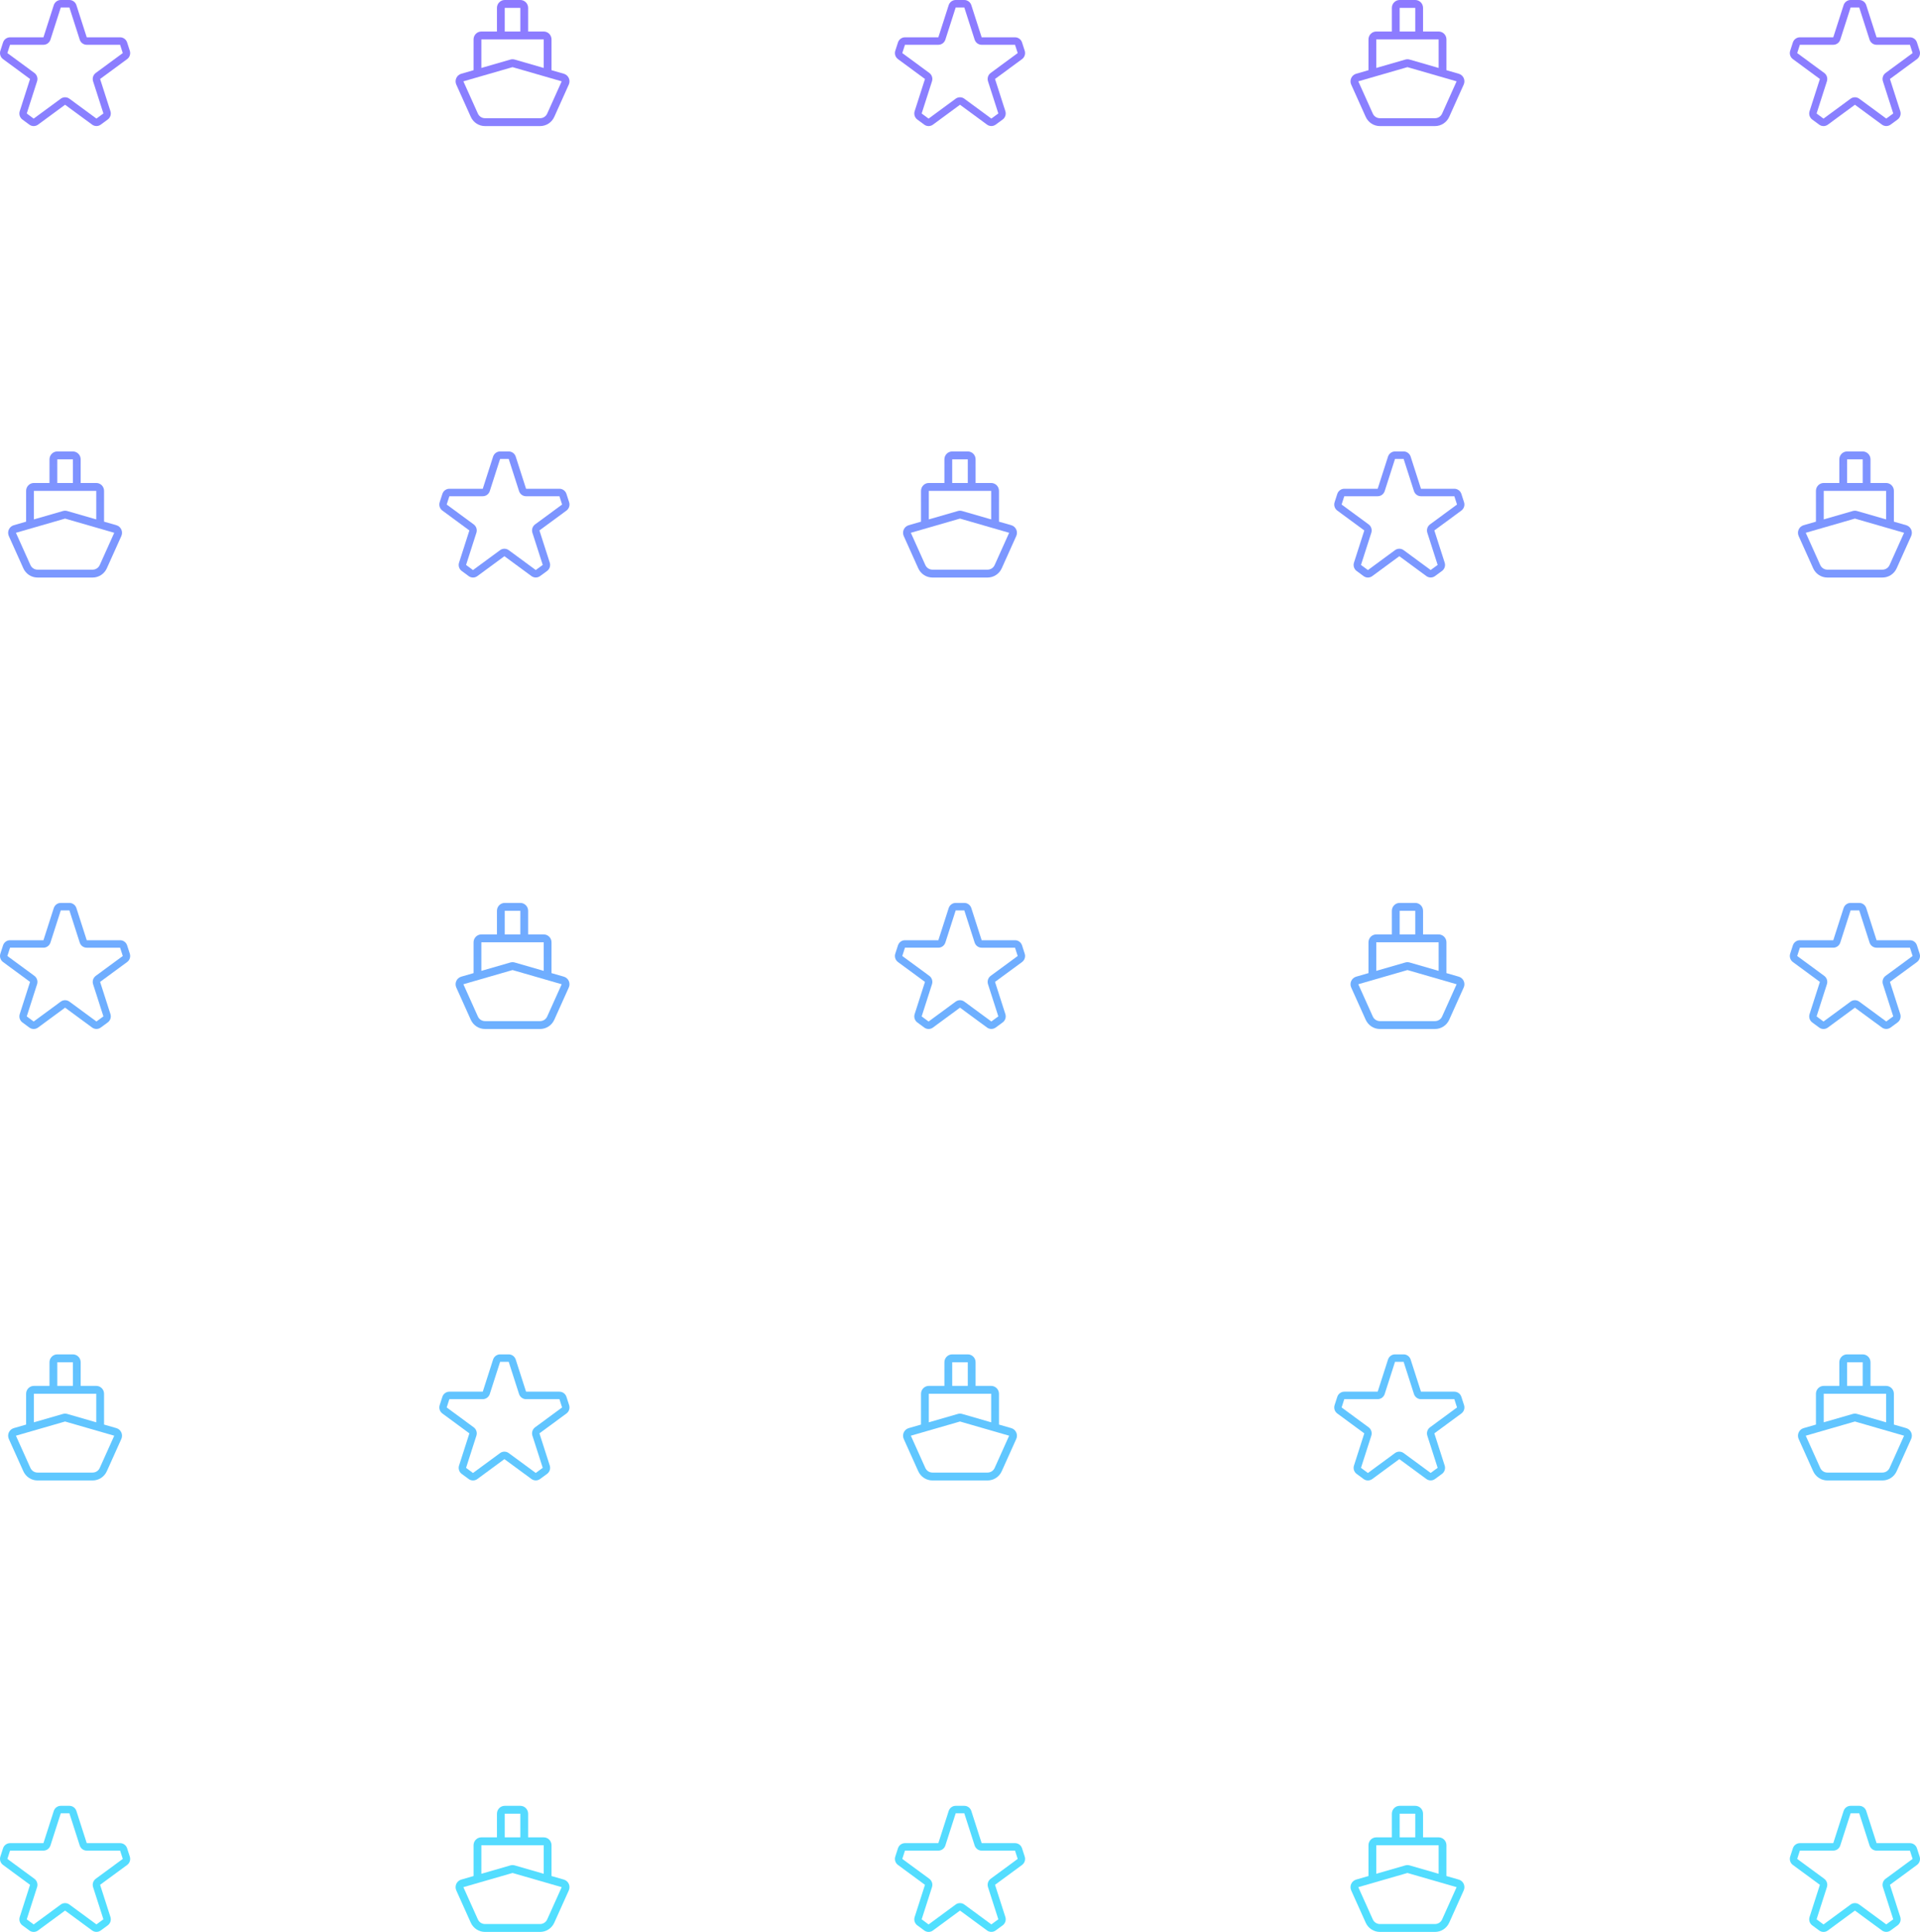 <svg width="472" height="475" viewBox="0 0 472 475" fill="none" xmlns="http://www.w3.org/2000/svg">
<path fill-rule="evenodd" clip-rule="evenodd" d="M13.218 1.269C13.336 0.9 13.566 0.579 13.876 0.351C14.185 0.123 14.558 0 14.941 0H17.059C17.442 2.40566e-05 17.816 0.123 18.125 0.351C18.435 0.579 18.666 0.9 18.784 1.269L21.324 9.174H29.529C29.912 9.174 30.285 9.296 30.595 9.524C30.905 9.752 31.135 10.073 31.254 10.441L31.911 12.481C32.029 12.85 32.03 13.248 31.912 13.617C31.793 13.986 31.562 14.308 31.252 14.536L24.61 19.42L27.149 27.329C27.268 27.699 27.268 28.098 27.149 28.467C27.029 28.837 26.797 29.158 26.486 29.386L24.772 30.642C24.462 30.869 24.089 30.99 23.706 30.99C23.324 30.989 22.951 30.866 22.642 30.638L16 25.754L9.347 30.649C9.037 30.878 8.663 31 8.28 31C7.896 31 7.522 30.876 7.213 30.647L5.508 29.388C5.198 29.16 4.969 28.838 4.851 28.47C4.733 28.102 4.733 27.705 4.851 27.337L7.39 19.422L0.748 14.534C0.438 14.306 0.207 13.984 0.088 13.614C-0.03 13.245 -0.029 12.847 0.09 12.477L0.748 10.439C0.867 10.071 1.098 9.751 1.407 9.524C1.717 9.297 2.089 9.174 2.471 9.174H10.68L13.218 1.269ZM17.059 1.836H14.943L12.405 9.741C12.287 10.11 12.056 10.432 11.746 10.66C11.437 10.887 11.063 11.01 10.68 11.01H2.469L1.813 13.049L8.457 17.935C8.767 18.163 8.997 18.484 9.115 18.853C9.234 19.222 9.234 19.619 9.115 19.988L6.576 27.904L8.279 29.164L14.934 24.268C15.243 24.041 15.617 23.918 15.999 23.918C16.382 23.918 16.755 24.041 17.065 24.268L23.707 29.153L25.423 27.897L22.884 19.988C22.765 19.619 22.765 19.222 22.883 18.853C23.002 18.484 23.232 18.163 23.542 17.935L30.184 13.05L29.527 11.012H21.32C20.937 11.012 20.564 10.888 20.255 10.66C19.945 10.432 19.715 10.11 19.597 9.741L17.059 1.836Z" fill="url(#paint0_linear_1911_223)"/>
<path fill-rule="evenodd" clip-rule="evenodd" d="M122.166 1.938C122.166 1.424 122.368 0.931 122.728 0.567C123.087 0.204 123.575 0 124.083 0H127.916C128.424 0 128.912 0.204 129.271 0.567C129.631 0.931 129.833 1.424 129.833 1.938V7.75H133.666C134.174 7.75 134.662 7.954 135.021 8.317C135.38 8.681 135.582 9.174 135.582 9.688V17.261L138.611 18.133C138.876 18.21 139.121 18.343 139.331 18.525C139.54 18.706 139.708 18.931 139.824 19.184C139.939 19.437 139.999 19.712 140 19.991C140.001 20.27 139.942 20.545 139.828 20.799L136.263 28.729C135.958 29.406 135.467 29.98 134.849 30.383C134.23 30.786 133.51 31 132.775 31H119.224C118.489 31 117.769 30.786 117.15 30.383C116.532 29.98 116.041 29.406 115.736 28.729L112.171 20.799C112.058 20.545 111.999 20.27 112 19.991C112.001 19.713 112.061 19.438 112.177 19.185C112.293 18.932 112.461 18.707 112.67 18.526C112.88 18.345 113.125 18.212 113.39 18.135L116.417 17.261V9.688C116.417 9.174 116.619 8.681 116.978 8.317C117.337 7.954 117.825 7.75 118.333 7.75H122.166V1.938ZM124.083 7.75H127.916V1.938H124.083V7.75ZM118.333 16.707L125.472 14.644C125.817 14.544 126.182 14.544 126.527 14.644L133.666 16.707V9.688H118.333V16.707ZM126 16.508L113.916 19.997L117.48 27.927C117.633 28.266 117.878 28.553 118.187 28.754C118.497 28.955 118.857 29.062 119.224 29.062H132.775C133.142 29.062 133.502 28.955 133.812 28.754C134.121 28.553 134.366 28.266 134.519 27.927L138.083 19.997L126 16.508Z" fill="url(#paint1_linear_1911_223)"/>
<path fill-rule="evenodd" clip-rule="evenodd" d="M233.218 1.269C233.336 0.9 233.567 0.579 233.876 0.351C234.186 0.123 234.558 0 234.941 0H237.059C237.442 2.40566e-05 237.816 0.123 238.126 0.351C238.435 0.579 238.666 0.9 238.784 1.269L241.324 9.174H249.529C249.912 9.174 250.285 9.296 250.595 9.524C250.905 9.752 251.135 10.073 251.254 10.441L251.911 12.481C252.029 12.85 252.03 13.248 251.911 13.617C251.793 13.986 251.562 14.308 251.252 14.536L244.61 19.42L247.15 27.329C247.268 27.699 247.268 28.098 247.149 28.467C247.029 28.837 246.797 29.158 246.486 29.386L244.772 30.642C244.462 30.869 244.089 30.99 243.706 30.99C243.324 30.989 242.952 30.866 242.642 30.638L236 25.754L229.347 30.649C229.037 30.878 228.663 31 228.28 31C227.896 31 227.522 30.876 227.212 30.647L225.508 29.388C225.198 29.16 224.969 28.838 224.851 28.47C224.733 28.102 224.733 27.705 224.851 27.337L227.39 19.422L220.748 14.534C220.438 14.306 220.207 13.984 220.088 13.614C219.97 13.245 219.971 12.847 220.09 12.477L220.748 10.439C220.867 10.071 221.098 9.751 221.407 9.524C221.717 9.297 222.089 9.174 222.471 9.174H230.68L233.218 1.269ZM237.059 1.836H234.943L232.405 9.741C232.287 10.11 232.056 10.432 231.746 10.66C231.437 10.887 231.063 11.01 230.68 11.01H222.469L221.813 13.049L228.457 17.935C228.767 18.163 228.997 18.484 229.115 18.853C229.234 19.222 229.234 19.619 229.115 19.988L226.576 27.904L228.279 29.164L234.934 24.268C235.244 24.041 235.617 23.918 235.999 23.918C236.382 23.918 236.755 24.041 237.065 24.268L243.707 29.153L245.423 27.897L242.884 19.988C242.765 19.619 242.765 19.222 242.883 18.853C243.002 18.484 243.232 18.163 243.542 17.935L250.184 13.05L249.527 11.012H241.32C240.937 11.012 240.564 10.888 240.255 10.66C239.945 10.432 239.715 10.11 239.597 9.741L237.059 1.836Z" fill="url(#paint2_linear_1911_223)"/>
<path fill-rule="evenodd" clip-rule="evenodd" d="M453.218 1.269C453.336 0.9 453.566 0.579 453.876 0.351C454.186 0.123 454.558 0 454.941 0H457.059C457.443 2.40566e-05 457.816 0.123 458.126 0.351C458.435 0.579 458.666 0.9 458.784 1.269L461.324 9.174H469.529C469.912 9.174 470.285 9.296 470.595 9.524C470.905 9.752 471.135 10.073 471.254 10.441L471.911 12.481C472.03 12.85 472.03 13.248 471.911 13.617C471.793 13.986 471.562 14.308 471.252 14.536L464.61 19.42L467.15 27.329C467.268 27.699 467.268 28.098 467.149 28.467C467.029 28.837 466.797 29.158 466.486 29.386L464.772 30.642C464.462 30.869 464.089 30.99 463.706 30.99C463.324 30.989 462.952 30.866 462.642 30.638L456 25.754L449.347 30.649C449.037 30.878 448.663 31 448.28 31C447.896 31 447.522 30.876 447.212 30.647L445.508 29.388C445.198 29.16 444.969 28.838 444.851 28.47C444.733 28.102 444.733 27.705 444.851 27.337L447.39 19.422L440.748 14.534C440.438 14.306 440.207 13.984 440.088 13.614C439.97 13.245 439.971 12.847 440.09 12.477L440.748 10.439C440.867 10.071 441.098 9.751 441.407 9.524C441.717 9.297 442.089 9.174 442.471 9.174H450.68L453.218 1.269ZM457.059 1.836H454.943L452.405 9.741C452.287 10.11 452.056 10.432 451.746 10.66C451.437 10.887 451.063 11.01 450.68 11.01H442.469L441.813 13.049L448.457 17.935C448.767 18.163 448.997 18.484 449.115 18.853C449.234 19.222 449.234 19.619 449.115 19.988L446.576 27.904L448.279 29.164L454.934 24.268C455.244 24.041 455.617 23.918 455.999 23.918C456.382 23.918 456.755 24.041 457.065 24.268L463.707 29.153L465.423 27.897L462.884 19.988C462.765 19.619 462.765 19.222 462.883 18.853C463.002 18.484 463.232 18.163 463.542 17.935L470.184 13.05L469.527 11.012H461.32C460.937 11.012 460.564 10.888 460.255 10.66C459.945 10.432 459.715 10.11 459.597 9.741L457.059 1.836Z" fill="url(#paint3_linear_1911_223)"/>
<path fill-rule="evenodd" clip-rule="evenodd" d="M342.166 1.938C342.166 1.424 342.368 0.931 342.728 0.567C343.087 0.204 343.575 0 344.083 0H347.916C348.424 0 348.912 0.204 349.271 0.567C349.631 0.931 349.833 1.424 349.833 1.938V7.75H353.666C354.174 7.75 354.662 7.954 355.021 8.317C355.38 8.681 355.582 9.174 355.582 9.688V17.261L358.611 18.133C358.876 18.21 359.121 18.343 359.331 18.525C359.54 18.706 359.708 18.931 359.824 19.184C359.939 19.437 359.999 19.712 360 19.991C360.001 20.27 359.942 20.545 359.828 20.799L356.263 28.729C355.958 29.406 355.467 29.98 354.849 30.383C354.23 30.786 353.51 31 352.775 31H339.224C338.489 31 337.769 30.786 337.15 30.383C336.532 29.98 336.041 29.406 335.736 28.729L332.171 20.799C332.058 20.545 331.999 20.27 332 19.991C332.001 19.713 332.061 19.438 332.177 19.185C332.293 18.932 332.461 18.707 332.67 18.526C332.88 18.345 333.125 18.212 333.39 18.135L336.417 17.261V9.688C336.417 9.174 336.619 8.681 336.978 8.317C337.337 7.954 337.825 7.75 338.333 7.75H342.166V1.938ZM344.083 7.75H347.916V1.938H344.083V7.75ZM338.333 16.707L345.472 14.644C345.817 14.544 346.182 14.544 346.527 14.644L353.666 16.707V9.688H338.333V16.707ZM346 16.508L333.916 19.997L337.48 27.927C337.633 28.266 337.878 28.553 338.187 28.754C338.497 28.955 338.857 29.062 339.224 29.062H352.775C353.142 29.062 353.502 28.955 353.812 28.754C354.121 28.553 354.366 28.266 354.519 27.927L358.083 19.997L346 16.508Z" fill="url(#paint4_linear_1911_223)"/>
<path fill-rule="evenodd" clip-rule="evenodd" d="M12.166 112.938C12.166 112.424 12.368 111.931 12.728 111.567C13.087 111.204 13.575 111 14.083 111H17.916C18.424 111 18.912 111.204 19.271 111.567C19.631 111.931 19.833 112.424 19.833 112.938V118.75H23.666C24.174 118.75 24.662 118.954 25.021 119.317C25.38 119.681 25.582 120.174 25.582 120.688V128.261L28.61 129.133C28.876 129.21 29.121 129.343 29.331 129.525C29.54 129.706 29.708 129.931 29.824 130.184C29.939 130.437 29.999 130.712 30 130.991C30.001 131.27 29.942 131.545 29.828 131.799L26.263 139.729C25.958 140.406 25.467 140.98 24.849 141.383C24.23 141.786 23.51 142 22.775 142H9.224C8.489 142 7.769 141.786 7.15 141.383C6.532 140.98 6.041 140.406 5.736 139.729L2.171 131.799C2.058 131.545 1.999 131.27 2 130.991C2.001 130.713 2.061 130.438 2.177 130.185C2.293 129.932 2.461 129.707 2.67 129.526C2.88 129.345 3.125 129.212 3.39 129.135L6.417 128.261V120.688C6.417 120.174 6.619 119.681 6.978 119.317C7.337 118.954 7.825 118.75 8.333 118.75H12.166V112.938ZM14.083 118.75H17.916V112.938H14.083V118.75ZM8.333 127.707L15.472 125.644C15.817 125.544 16.182 125.544 16.527 125.644L23.666 127.707V120.688H8.333V127.707ZM15.999 127.507L3.916 130.997L7.48 138.927C7.633 139.266 7.878 139.553 8.187 139.754C8.497 139.955 8.857 140.062 9.224 140.062H22.775C23.142 140.062 23.502 139.955 23.812 139.754C24.121 139.553 24.366 139.266 24.519 138.927L28.084 130.997L15.999 127.507Z" fill="url(#paint5_linear_1911_223)"/>
<path fill-rule="evenodd" clip-rule="evenodd" d="M121.218 112.269C121.336 111.9 121.567 111.579 121.876 111.351C122.186 111.123 122.558 111 122.941 111H125.059C125.443 111 125.816 111.123 126.126 111.351C126.435 111.579 126.666 111.9 126.784 112.269L129.324 120.174H137.529C137.912 120.174 138.285 120.296 138.595 120.524C138.905 120.752 139.135 121.073 139.254 121.441L139.911 123.481C140.029 123.85 140.03 124.248 139.911 124.617C139.793 124.986 139.562 125.308 139.252 125.536L132.61 130.42L135.15 138.329C135.268 138.699 135.268 139.097 135.149 139.467C135.029 139.837 134.797 140.158 134.486 140.386L132.772 141.642C132.462 141.869 132.089 141.99 131.706 141.99C131.324 141.989 130.952 141.866 130.642 141.638L124 136.754L117.347 141.649C117.037 141.878 116.663 142 116.28 142C115.896 142 115.522 141.876 115.213 141.647L113.508 140.388C113.198 140.16 112.969 139.838 112.851 139.47C112.733 139.102 112.733 138.705 112.851 138.337L115.39 130.422L108.748 125.534C108.438 125.306 108.207 124.984 108.088 124.614C107.97 124.245 107.971 123.847 108.09 123.477L108.748 121.439C108.867 121.071 109.098 120.751 109.407 120.524C109.717 120.297 110.089 120.174 110.471 120.174H118.68L121.218 112.269ZM125.059 112.836H122.943L120.405 120.741C120.287 121.11 120.056 121.432 119.746 121.66C119.437 121.887 119.063 122.01 118.68 122.01H110.469L109.813 124.049L116.457 128.935C116.767 129.163 116.997 129.484 117.115 129.853C117.234 130.222 117.234 130.619 117.115 130.988L114.576 138.904L116.279 140.164L122.934 135.268C123.244 135.041 123.617 134.918 123.999 134.918C124.382 134.918 124.755 135.041 125.065 135.268L131.707 140.153L133.423 138.897L130.884 130.988C130.765 130.619 130.765 130.222 130.883 129.853C131.002 129.484 131.232 129.163 131.542 128.935L138.184 124.05L137.527 122.012H129.32C128.937 122.012 128.564 121.888 128.255 121.66C127.945 121.432 127.715 121.11 127.597 120.741L125.059 112.836Z" fill="url(#paint6_linear_1911_223)"/>
<path fill-rule="evenodd" clip-rule="evenodd" d="M341.218 112.269C341.336 111.9 341.566 111.579 341.876 111.351C342.186 111.123 342.558 111 342.941 111H345.059C345.443 111 345.816 111.123 346.126 111.351C346.435 111.579 346.666 111.9 346.784 112.269L349.324 120.174H357.529C357.912 120.174 358.285 120.296 358.595 120.524C358.905 120.752 359.135 121.073 359.254 121.441L359.911 123.481C360.03 123.85 360.03 124.248 359.911 124.617C359.793 124.986 359.562 125.308 359.252 125.536L352.61 130.42L355.15 138.329C355.268 138.699 355.268 139.097 355.149 139.467C355.029 139.837 354.797 140.158 354.486 140.386L352.772 141.642C352.462 141.869 352.089 141.99 351.706 141.99C351.324 141.989 350.952 141.866 350.642 141.638L344 136.754L337.347 141.649C337.037 141.878 336.663 142 336.28 142C335.896 142 335.522 141.876 335.212 141.647L333.508 140.388C333.198 140.16 332.969 139.838 332.851 139.47C332.733 139.102 332.733 138.705 332.851 138.337L335.39 130.422L328.748 125.534C328.438 125.306 328.207 124.984 328.088 124.614C327.97 124.245 327.971 123.847 328.09 123.477L328.748 121.439C328.867 121.071 329.098 120.751 329.407 120.524C329.717 120.297 330.089 120.174 330.471 120.174H338.68L341.218 112.269ZM345.059 112.836H342.943L340.405 120.741C340.287 121.11 340.056 121.432 339.746 121.66C339.437 121.887 339.063 122.01 338.68 122.01H330.469L329.813 124.049L336.457 128.935C336.767 129.163 336.997 129.484 337.115 129.853C337.234 130.222 337.234 130.619 337.115 130.988L334.576 138.904L336.279 140.164L342.934 135.268C343.244 135.041 343.617 134.918 343.999 134.918C344.382 134.918 344.755 135.041 345.065 135.268L351.707 140.153L353.423 138.897L350.884 130.988C350.765 130.619 350.765 130.222 350.883 129.853C351.002 129.484 351.232 129.163 351.542 128.935L358.184 124.05L357.527 122.012H349.32C348.937 122.012 348.564 121.888 348.255 121.66C347.945 121.432 347.715 121.11 347.597 120.741L345.059 112.836Z" fill="url(#paint7_linear_1911_223)"/>
<path fill-rule="evenodd" clip-rule="evenodd" d="M232.166 112.938C232.166 112.424 232.368 111.931 232.728 111.567C233.087 111.204 233.575 111 234.083 111H237.916C238.424 111 238.912 111.204 239.271 111.567C239.631 111.931 239.833 112.424 239.833 112.938V118.75H243.666C244.174 118.75 244.662 118.954 245.021 119.317C245.38 119.681 245.582 120.174 245.582 120.688V128.261L248.611 129.133C248.876 129.21 249.121 129.343 249.331 129.525C249.54 129.706 249.708 129.931 249.824 130.184C249.939 130.437 249.999 130.712 250 130.991C250.001 131.27 249.942 131.545 249.828 131.799L246.263 139.729C245.958 140.406 245.467 140.98 244.849 141.383C244.23 141.786 243.51 142 242.775 142H229.224C228.489 142 227.769 141.786 227.15 141.383C226.532 140.98 226.041 140.406 225.736 139.729L222.171 131.799C222.058 131.545 221.999 131.27 222 130.991C222.001 130.713 222.061 130.438 222.177 130.185C222.293 129.932 222.461 129.707 222.67 129.526C222.88 129.345 223.125 129.212 223.39 129.135L226.417 128.261V120.688C226.417 120.174 226.619 119.681 226.978 119.317C227.337 118.954 227.825 118.75 228.333 118.75H232.166V112.938ZM234.083 118.75H237.916V112.938H234.083V118.75ZM228.333 127.707L235.472 125.644C235.817 125.544 236.182 125.544 236.527 125.644L243.666 127.707V120.688H228.333V127.707ZM236 127.507L223.916 130.997L227.48 138.927C227.633 139.266 227.878 139.553 228.187 139.754C228.497 139.955 228.857 140.062 229.224 140.062H242.775C243.142 140.062 243.502 139.955 243.812 139.754C244.121 139.553 244.366 139.266 244.519 138.927L248.083 130.997L236 127.507Z" fill="url(#paint8_linear_1911_223)"/>
<path fill-rule="evenodd" clip-rule="evenodd" d="M452.166 112.938C452.166 112.424 452.368 111.931 452.728 111.567C453.087 111.204 453.575 111 454.083 111H457.916C458.424 111 458.912 111.204 459.271 111.567C459.631 111.931 459.833 112.424 459.833 112.938V118.75H463.666C464.174 118.75 464.662 118.954 465.021 119.317C465.38 119.681 465.582 120.174 465.582 120.688V128.261L468.611 129.133C468.876 129.21 469.121 129.343 469.331 129.525C469.54 129.706 469.708 129.931 469.824 130.184C469.939 130.437 469.999 130.712 470 130.991C470.001 131.27 469.942 131.545 469.828 131.799L466.263 139.729C465.958 140.406 465.467 140.98 464.849 141.383C464.23 141.786 463.51 142 462.775 142H449.224C448.489 142 447.769 141.786 447.15 141.383C446.532 140.98 446.041 140.406 445.736 139.729L442.171 131.799C442.058 131.545 441.999 131.27 442 130.991C442.001 130.713 442.061 130.438 442.177 130.185C442.293 129.932 442.461 129.707 442.67 129.526C442.88 129.345 443.125 129.212 443.39 129.135L446.417 128.261V120.688C446.417 120.174 446.619 119.681 446.978 119.317C447.337 118.954 447.825 118.75 448.333 118.75H452.166V112.938ZM454.083 118.75H457.916V112.938H454.083V118.75ZM448.333 127.707L455.472 125.644C455.817 125.544 456.182 125.544 456.527 125.644L463.666 127.707V120.688H448.333V127.707ZM456 127.507L443.916 130.997L447.48 138.927C447.633 139.266 447.878 139.553 448.187 139.754C448.497 139.955 448.857 140.062 449.224 140.062H462.775C463.142 140.062 463.502 139.955 463.812 139.754C464.121 139.553 464.366 139.266 464.519 138.927L468.083 130.997L456 127.507Z" fill="url(#paint9_linear_1911_223)"/>
<path fill-rule="evenodd" clip-rule="evenodd" d="M13.218 223.269C13.336 222.9 13.566 222.579 13.876 222.351C14.185 222.123 14.558 222 14.941 222H17.059C17.442 222 17.816 222.123 18.125 222.351C18.435 222.579 18.666 222.9 18.784 223.269L21.324 231.174H29.529C29.912 231.174 30.285 231.296 30.595 231.524C30.905 231.752 31.135 232.073 31.254 232.441L31.911 234.481C32.029 234.85 32.03 235.248 31.912 235.617C31.793 235.986 31.562 236.308 31.252 236.536L24.61 241.42L27.149 249.329C27.268 249.699 27.268 250.097 27.149 250.467C27.029 250.837 26.797 251.158 26.486 251.386L24.772 252.642C24.462 252.869 24.089 252.99 23.706 252.99C23.324 252.989 22.951 252.866 22.642 252.638L16 247.754L9.347 252.649C9.037 252.878 8.663 253 8.28 253C7.896 253 7.522 252.876 7.213 252.647L5.508 251.388C5.198 251.16 4.969 250.838 4.851 250.47C4.733 250.102 4.733 249.705 4.851 249.337L7.39 241.422L0.748 236.534C0.438 236.306 0.207 235.984 0.088 235.614C-0.03 235.245 -0.029 234.847 0.09 234.477L0.748 232.439C0.867 232.071 1.098 231.751 1.407 231.524C1.717 231.297 2.089 231.174 2.471 231.174H10.68L13.218 223.269ZM17.059 223.836H14.943L12.405 231.741C12.287 232.11 12.056 232.432 11.746 232.66C11.437 232.887 11.063 233.01 10.68 233.01H2.469L1.813 235.049L8.457 239.935C8.767 240.163 8.997 240.484 9.115 240.853C9.234 241.222 9.234 241.619 9.115 241.988L6.576 249.904L8.279 251.164L14.934 246.268C15.243 246.041 15.617 245.918 15.999 245.918C16.382 245.918 16.755 246.041 17.065 246.268L23.707 251.153L25.423 249.897L22.884 241.988C22.765 241.619 22.765 241.222 22.883 240.853C23.002 240.484 23.232 240.163 23.542 239.935L30.184 235.05L29.527 233.012H21.32C20.937 233.012 20.564 232.888 20.255 232.66C19.945 232.432 19.715 232.11 19.597 231.741L17.059 223.836Z" fill="url(#paint10_linear_1911_223)"/>
<path fill-rule="evenodd" clip-rule="evenodd" d="M122.166 223.938C122.166 223.424 122.368 222.931 122.728 222.567C123.087 222.204 123.575 222 124.083 222H127.916C128.424 222 128.912 222.204 129.271 222.567C129.631 222.931 129.833 223.424 129.833 223.938V229.75H133.666C134.174 229.75 134.662 229.954 135.021 230.317C135.38 230.681 135.582 231.174 135.582 231.688V239.261L138.611 240.133C138.876 240.21 139.121 240.343 139.331 240.525C139.54 240.706 139.708 240.931 139.824 241.184C139.939 241.437 139.999 241.712 140 241.991C140.001 242.27 139.942 242.545 139.828 242.799L136.263 250.729C135.958 251.406 135.467 251.98 134.849 252.383C134.23 252.786 133.51 253 132.775 253H119.224C118.489 253 117.769 252.786 117.15 252.383C116.532 251.98 116.041 251.406 115.736 250.729L112.171 242.799C112.058 242.545 111.999 242.27 112 241.991C112.001 241.713 112.061 241.438 112.177 241.185C112.293 240.932 112.461 240.707 112.67 240.526C112.88 240.345 113.125 240.212 113.39 240.135L116.417 239.261V231.688C116.417 231.174 116.619 230.681 116.978 230.317C117.337 229.954 117.825 229.75 118.333 229.75H122.166V223.938ZM124.083 229.75H127.916V223.938H124.083V229.75ZM118.333 238.707L125.472 236.644C125.817 236.544 126.182 236.544 126.527 236.644L133.666 238.707V231.688H118.333V238.707ZM126 238.508L113.916 241.997L117.48 249.927C117.633 250.266 117.878 250.553 118.187 250.754C118.497 250.955 118.857 251.062 119.224 251.062H132.775C133.142 251.062 133.502 250.955 133.812 250.754C134.121 250.553 134.366 250.266 134.519 249.927L138.083 241.997L126 238.508Z" fill="url(#paint11_linear_1911_223)"/>
<path fill-rule="evenodd" clip-rule="evenodd" d="M233.218 223.269C233.336 222.9 233.567 222.579 233.876 222.351C234.186 222.123 234.558 222 234.941 222H237.059C237.442 222 237.816 222.123 238.126 222.351C238.435 222.579 238.666 222.9 238.784 223.269L241.324 231.174H249.529C249.912 231.174 250.285 231.296 250.595 231.524C250.905 231.752 251.135 232.073 251.254 232.441L251.911 234.481C252.029 234.85 252.03 235.248 251.911 235.617C251.793 235.986 251.562 236.308 251.252 236.536L244.61 241.42L247.15 249.329C247.268 249.699 247.268 250.097 247.149 250.467C247.029 250.837 246.797 251.158 246.486 251.386L244.772 252.642C244.462 252.869 244.089 252.99 243.706 252.99C243.324 252.989 242.952 252.866 242.642 252.638L236 247.754L229.347 252.649C229.037 252.878 228.663 253 228.28 253C227.896 253 227.522 252.876 227.212 252.647L225.508 251.388C225.198 251.16 224.969 250.838 224.851 250.47C224.733 250.102 224.733 249.705 224.851 249.337L227.39 241.422L220.748 236.534C220.438 236.306 220.207 235.984 220.088 235.614C219.97 235.245 219.971 234.847 220.09 234.477L220.748 232.439C220.867 232.071 221.098 231.751 221.407 231.524C221.717 231.297 222.089 231.174 222.471 231.174H230.68L233.218 223.269ZM237.059 223.836H234.943L232.405 231.741C232.287 232.11 232.056 232.432 231.746 232.66C231.437 232.887 231.063 233.01 230.68 233.01H222.469L221.813 235.049L228.457 239.935C228.767 240.163 228.997 240.484 229.115 240.853C229.234 241.222 229.234 241.619 229.115 241.988L226.576 249.904L228.279 251.164L234.934 246.268C235.244 246.041 235.617 245.918 235.999 245.918C236.382 245.918 236.755 246.041 237.065 246.268L243.707 251.153L245.423 249.897L242.884 241.988C242.765 241.619 242.765 241.222 242.883 240.853C243.002 240.484 243.232 240.163 243.542 239.935L250.184 235.05L249.527 233.012H241.32C240.937 233.012 240.564 232.888 240.255 232.66C239.945 232.432 239.715 232.11 239.597 231.741L237.059 223.836Z" fill="url(#paint12_linear_1911_223)"/>
<path fill-rule="evenodd" clip-rule="evenodd" d="M453.218 223.269C453.336 222.9 453.566 222.579 453.876 222.351C454.186 222.123 454.558 222 454.941 222H457.059C457.443 222 457.816 222.123 458.126 222.351C458.435 222.579 458.666 222.9 458.784 223.269L461.324 231.174H469.529C469.912 231.174 470.285 231.296 470.595 231.524C470.905 231.752 471.135 232.073 471.254 232.441L471.911 234.481C472.03 234.85 472.03 235.248 471.911 235.617C471.793 235.986 471.562 236.308 471.252 236.536L464.61 241.42L467.15 249.329C467.268 249.699 467.268 250.097 467.149 250.467C467.029 250.837 466.797 251.158 466.486 251.386L464.772 252.642C464.462 252.869 464.089 252.99 463.706 252.99C463.324 252.989 462.952 252.866 462.642 252.638L456 247.754L449.347 252.649C449.037 252.878 448.663 253 448.28 253C447.896 253 447.522 252.876 447.212 252.647L445.508 251.388C445.198 251.16 444.969 250.838 444.851 250.47C444.733 250.102 444.733 249.705 444.851 249.337L447.39 241.422L440.748 236.534C440.438 236.306 440.207 235.984 440.088 235.614C439.97 235.245 439.971 234.847 440.09 234.477L440.748 232.439C440.867 232.071 441.098 231.751 441.407 231.524C441.717 231.297 442.089 231.174 442.471 231.174H450.68L453.218 223.269ZM457.059 223.836H454.943L452.405 231.741C452.287 232.11 452.056 232.432 451.746 232.66C451.437 232.887 451.063 233.01 450.68 233.01H442.469L441.813 235.049L448.457 239.935C448.767 240.163 448.997 240.484 449.115 240.853C449.234 241.222 449.234 241.619 449.115 241.988L446.576 249.904L448.279 251.164L454.934 246.268C455.244 246.041 455.617 245.918 455.999 245.918C456.382 245.918 456.755 246.041 457.065 246.268L463.707 251.153L465.423 249.897L462.884 241.988C462.765 241.619 462.765 241.222 462.883 240.853C463.002 240.484 463.232 240.163 463.542 239.935L470.184 235.05L469.527 233.012H461.32C460.937 233.012 460.564 232.888 460.255 232.66C459.945 232.432 459.715 232.11 459.597 231.741L457.059 223.836Z" fill="url(#paint13_linear_1911_223)"/>
<path fill-rule="evenodd" clip-rule="evenodd" d="M342.166 223.938C342.166 223.424 342.368 222.931 342.728 222.567C343.087 222.204 343.575 222 344.083 222H347.916C348.424 222 348.912 222.204 349.271 222.567C349.631 222.931 349.833 223.424 349.833 223.938V229.75H353.666C354.174 229.75 354.662 229.954 355.021 230.317C355.38 230.681 355.582 231.174 355.582 231.688V239.261L358.611 240.133C358.876 240.21 359.121 240.343 359.331 240.525C359.54 240.706 359.708 240.931 359.824 241.184C359.939 241.437 359.999 241.712 360 241.991C360.001 242.27 359.942 242.545 359.828 242.799L356.263 250.729C355.958 251.406 355.467 251.98 354.849 252.383C354.23 252.786 353.51 253 352.775 253H339.224C338.489 253 337.769 252.786 337.15 252.383C336.532 251.98 336.041 251.406 335.736 250.729L332.171 242.799C332.058 242.545 331.999 242.27 332 241.991C332.001 241.713 332.061 241.438 332.177 241.185C332.293 240.932 332.461 240.707 332.67 240.526C332.88 240.345 333.125 240.212 333.39 240.135L336.417 239.261V231.688C336.417 231.174 336.619 230.681 336.978 230.317C337.337 229.954 337.825 229.75 338.333 229.75H342.166V223.938ZM344.083 229.75H347.916V223.938H344.083V229.75ZM338.333 238.707L345.472 236.644C345.817 236.544 346.182 236.544 346.527 236.644L353.666 238.707V231.688H338.333V238.707ZM346 238.508L333.916 241.997L337.48 249.927C337.633 250.266 337.878 250.553 338.187 250.754C338.497 250.955 338.857 251.062 339.224 251.062H352.775C353.142 251.062 353.502 250.955 353.812 250.754C354.121 250.553 354.366 250.266 354.519 249.927L358.083 241.997L346 238.508Z" fill="url(#paint14_linear_1911_223)"/>
<path fill-rule="evenodd" clip-rule="evenodd" d="M13.218 445.269C13.336 444.9 13.566 444.579 13.876 444.351C14.185 444.123 14.558 444 14.941 444H17.059C17.442 444 17.816 444.123 18.125 444.351C18.435 444.579 18.666 444.9 18.784 445.269L21.324 453.174H29.529C29.912 453.174 30.285 453.296 30.595 453.524C30.905 453.752 31.135 454.073 31.254 454.441L31.911 456.481C32.029 456.85 32.03 457.248 31.912 457.617C31.793 457.986 31.562 458.308 31.252 458.536L24.61 463.42L27.149 471.329C27.268 471.699 27.268 472.098 27.149 472.467C27.029 472.837 26.797 473.158 26.486 473.386L24.772 474.642C24.462 474.869 24.089 474.99 23.706 474.99C23.324 474.989 22.951 474.866 22.642 474.638L16 469.754L9.347 474.649C9.037 474.878 8.663 475 8.28 475C7.896 475 7.522 474.876 7.213 474.647L5.508 473.388C5.198 473.16 4.969 472.838 4.851 472.47C4.733 472.102 4.733 471.705 4.851 471.337L7.39 463.422L0.748 458.534C0.438 458.306 0.207 457.984 0.088 457.614C-0.03 457.245 -0.029 456.847 0.09 456.477L0.748 454.439C0.867 454.071 1.098 453.751 1.407 453.524C1.717 453.297 2.089 453.174 2.471 453.174H10.68L13.218 445.269ZM17.059 445.836H14.943L12.405 453.741C12.287 454.11 12.056 454.432 11.746 454.66C11.437 454.888 11.063 455.01 10.68 455.01H2.469L1.813 457.049L8.457 461.935C8.767 462.163 8.997 462.484 9.115 462.853C9.234 463.222 9.234 463.619 9.115 463.988L6.576 471.904L8.279 473.164L14.934 468.268C15.243 468.041 15.617 467.918 15.999 467.918C16.382 467.918 16.755 468.041 17.065 468.268L23.707 473.153L25.423 471.897L22.884 463.988C22.765 463.619 22.765 463.222 22.883 462.853C23.002 462.484 23.232 462.163 23.542 461.935L30.184 457.05L29.527 455.012H21.32C20.937 455.012 20.564 454.888 20.255 454.66C19.945 454.432 19.715 454.11 19.597 453.741L17.059 445.836Z" fill="url(#paint15_linear_1911_223)"/>
<path fill-rule="evenodd" clip-rule="evenodd" d="M122.166 445.938C122.166 445.424 122.368 444.931 122.728 444.567C123.087 444.204 123.575 444 124.083 444H127.916C128.424 444 128.912 444.204 129.271 444.567C129.631 444.931 129.833 445.424 129.833 445.938V451.75H133.666C134.174 451.75 134.662 451.954 135.021 452.317C135.38 452.681 135.582 453.174 135.582 453.688V461.261L138.611 462.133C138.876 462.21 139.121 462.343 139.331 462.525C139.54 462.706 139.708 462.931 139.824 463.184C139.939 463.437 139.999 463.712 140 463.991C140.001 464.27 139.942 464.545 139.828 464.799L136.263 472.729C135.958 473.406 135.467 473.98 134.849 474.383C134.23 474.786 133.51 475 132.775 475H119.224C118.489 475 117.769 474.786 117.15 474.383C116.532 473.98 116.041 473.406 115.736 472.729L112.171 464.799C112.058 464.545 111.999 464.27 112 463.991C112.001 463.713 112.061 463.438 112.177 463.185C112.293 462.932 112.461 462.707 112.67 462.526C112.88 462.345 113.125 462.211 113.39 462.135L116.417 461.261V453.688C116.417 453.174 116.619 452.681 116.978 452.317C117.337 451.954 117.825 451.75 118.333 451.75H122.166V445.938ZM124.083 451.75H127.916V445.938H124.083V451.75ZM118.333 460.707L125.472 458.644C125.817 458.544 126.182 458.544 126.527 458.644L133.666 460.707V453.688H118.333V460.707ZM126 460.508L113.916 463.997L117.48 471.927C117.633 472.266 117.878 472.553 118.187 472.754C118.497 472.955 118.857 473.062 119.224 473.062H132.775C133.142 473.062 133.502 472.955 133.812 472.754C134.121 472.553 134.366 472.266 134.519 471.927L138.083 463.997L126 460.508Z" fill="url(#paint16_linear_1911_223)"/>
<path fill-rule="evenodd" clip-rule="evenodd" d="M233.218 445.269C233.336 444.9 233.567 444.579 233.876 444.351C234.186 444.123 234.558 444 234.941 444H237.059C237.442 444 237.816 444.123 238.126 444.351C238.435 444.579 238.666 444.9 238.784 445.269L241.324 453.174H249.529C249.912 453.174 250.285 453.296 250.595 453.524C250.905 453.752 251.135 454.073 251.254 454.441L251.911 456.481C252.029 456.85 252.03 457.248 251.911 457.617C251.793 457.986 251.562 458.308 251.252 458.536L244.61 463.42L247.15 471.329C247.268 471.699 247.268 472.098 247.149 472.467C247.029 472.837 246.797 473.158 246.486 473.386L244.772 474.642C244.462 474.869 244.089 474.99 243.706 474.99C243.324 474.989 242.952 474.866 242.642 474.638L236 469.754L229.347 474.649C229.037 474.878 228.663 475 228.28 475C227.896 475 227.522 474.876 227.212 474.647L225.508 473.388C225.198 473.16 224.969 472.838 224.851 472.47C224.733 472.102 224.733 471.705 224.851 471.337L227.39 463.422L220.748 458.534C220.438 458.306 220.207 457.984 220.088 457.614C219.97 457.245 219.971 456.847 220.09 456.477L220.748 454.439C220.867 454.071 221.098 453.751 221.407 453.524C221.717 453.297 222.089 453.174 222.471 453.174H230.68L233.218 445.269ZM237.059 445.836H234.943L232.405 453.741C232.287 454.11 232.056 454.432 231.746 454.66C231.437 454.888 231.063 455.01 230.68 455.01H222.469L221.813 457.049L228.457 461.935C228.767 462.163 228.997 462.484 229.115 462.853C229.234 463.222 229.234 463.619 229.115 463.988L226.576 471.904L228.279 473.164L234.934 468.268C235.244 468.041 235.617 467.918 235.999 467.918C236.382 467.918 236.755 468.041 237.065 468.268L243.707 473.153L245.423 471.897L242.884 463.988C242.765 463.619 242.765 463.222 242.883 462.853C243.002 462.484 243.232 462.163 243.542 461.935L250.184 457.05L249.527 455.012H241.32C240.937 455.012 240.564 454.888 240.255 454.66C239.945 454.432 239.715 454.11 239.597 453.741L237.059 445.836Z" fill="url(#paint17_linear_1911_223)"/>
<path fill-rule="evenodd" clip-rule="evenodd" d="M453.218 445.269C453.336 444.9 453.566 444.579 453.876 444.351C454.186 444.123 454.558 444 454.941 444H457.059C457.443 444 457.816 444.123 458.126 444.351C458.435 444.579 458.666 444.9 458.784 445.269L461.324 453.174H469.529C469.912 453.174 470.285 453.296 470.595 453.524C470.905 453.752 471.135 454.073 471.254 454.441L471.911 456.481C472.03 456.85 472.03 457.248 471.911 457.617C471.793 457.986 471.562 458.308 471.252 458.536L464.61 463.42L467.15 471.329C467.268 471.699 467.268 472.098 467.149 472.467C467.029 472.837 466.797 473.158 466.486 473.386L464.772 474.642C464.462 474.869 464.089 474.99 463.706 474.99C463.324 474.989 462.952 474.866 462.642 474.638L456 469.754L449.347 474.649C449.037 474.878 448.663 475 448.28 475C447.896 475 447.522 474.876 447.212 474.647L445.508 473.388C445.198 473.16 444.969 472.838 444.851 472.47C444.733 472.102 444.733 471.705 444.851 471.337L447.39 463.422L440.748 458.534C440.438 458.306 440.207 457.984 440.088 457.614C439.97 457.245 439.971 456.847 440.09 456.477L440.748 454.439C440.867 454.071 441.098 453.751 441.407 453.524C441.717 453.297 442.089 453.174 442.471 453.174H450.68L453.218 445.269ZM457.059 445.836H454.943L452.405 453.741C452.287 454.11 452.056 454.432 451.746 454.66C451.437 454.888 451.063 455.01 450.68 455.01H442.469L441.813 457.049L448.457 461.935C448.767 462.163 448.997 462.484 449.115 462.853C449.234 463.222 449.234 463.619 449.115 463.988L446.576 471.904L448.279 473.164L454.934 468.268C455.244 468.041 455.617 467.918 455.999 467.918C456.382 467.918 456.755 468.041 457.065 468.268L463.707 473.153L465.423 471.897L462.884 463.988C462.765 463.619 462.765 463.222 462.883 462.853C463.002 462.484 463.232 462.163 463.542 461.935L470.184 457.05L469.527 455.012H461.32C460.937 455.012 460.564 454.888 460.255 454.66C459.945 454.432 459.715 454.11 459.597 453.741L457.059 445.836Z" fill="url(#paint18_linear_1911_223)"/>
<path fill-rule="evenodd" clip-rule="evenodd" d="M342.166 445.938C342.166 445.424 342.368 444.931 342.728 444.567C343.087 444.204 343.575 444 344.083 444H347.916C348.424 444 348.912 444.204 349.271 444.567C349.631 444.931 349.833 445.424 349.833 445.938V451.75H353.666C354.174 451.75 354.662 451.954 355.021 452.317C355.38 452.681 355.582 453.174 355.582 453.688V461.261L358.611 462.133C358.876 462.21 359.121 462.343 359.331 462.525C359.54 462.706 359.708 462.931 359.824 463.184C359.939 463.437 359.999 463.712 360 463.991C360.001 464.27 359.942 464.545 359.828 464.799L356.263 472.729C355.958 473.406 355.467 473.98 354.849 474.383C354.23 474.786 353.51 475 352.775 475H339.224C338.489 475 337.769 474.786 337.15 474.383C336.532 473.98 336.041 473.406 335.736 472.729L332.171 464.799C332.058 464.545 331.999 464.27 332 463.991C332.001 463.713 332.061 463.438 332.177 463.185C332.293 462.932 332.461 462.707 332.67 462.526C332.88 462.345 333.125 462.211 333.39 462.135L336.417 461.261V453.688C336.417 453.174 336.619 452.681 336.978 452.317C337.337 451.954 337.825 451.75 338.333 451.75H342.166V445.938ZM344.083 451.75H347.916V445.938H344.083V451.75ZM338.333 460.707L345.472 458.644C345.817 458.544 346.182 458.544 346.527 458.644L353.666 460.707V453.688H338.333V460.707ZM346 460.508L333.916 463.997L337.48 471.927C337.633 472.266 337.878 472.553 338.187 472.754C338.497 472.955 338.857 473.062 339.224 473.062H352.775C353.142 473.062 353.502 472.955 353.812 472.754C354.121 472.553 354.366 472.266 354.519 471.927L358.083 463.997L346 460.508Z" fill="url(#paint19_linear_1911_223)"/>
<path fill-rule="evenodd" clip-rule="evenodd" d="M12.166 334.938C12.166 334.424 12.368 333.931 12.728 333.567C13.087 333.204 13.575 333 14.083 333H17.916C18.424 333 18.912 333.204 19.271 333.567C19.631 333.931 19.833 334.424 19.833 334.938V340.75H23.666C24.174 340.75 24.662 340.954 25.021 341.317C25.38 341.681 25.582 342.174 25.582 342.688V350.261L28.61 351.133C28.876 351.21 29.121 351.343 29.331 351.525C29.54 351.706 29.708 351.931 29.824 352.184C29.939 352.437 29.999 352.712 30 352.991C30.001 353.27 29.942 353.545 29.828 353.799L26.263 361.729C25.958 362.406 25.467 362.98 24.849 363.383C24.23 363.786 23.51 364 22.775 364H9.224C8.489 364 7.769 363.786 7.15 363.383C6.532 362.98 6.041 362.406 5.736 361.729L2.171 353.799C2.058 353.545 1.999 353.27 2 352.991C2.001 352.713 2.061 352.438 2.177 352.185C2.293 351.932 2.461 351.707 2.67 351.526C2.88 351.345 3.125 351.211 3.39 351.135L6.417 350.261V342.688C6.417 342.174 6.619 341.681 6.978 341.317C7.337 340.954 7.825 340.75 8.333 340.75H12.166V334.938ZM14.083 340.75H17.916V334.938H14.083V340.75ZM8.333 349.707L15.472 347.644C15.817 347.544 16.182 347.544 16.527 347.644L23.666 349.707V342.688H8.333V349.707ZM15.999 349.508L3.916 352.997L7.48 360.927C7.633 361.266 7.878 361.553 8.187 361.754C8.497 361.955 8.857 362.062 9.224 362.062H22.775C23.142 362.062 23.502 361.955 23.812 361.754C24.121 361.553 24.366 361.266 24.519 360.927L28.084 352.997L15.999 349.508Z" fill="url(#paint20_linear_1911_223)"/>
<path fill-rule="evenodd" clip-rule="evenodd" d="M121.218 334.269C121.336 333.9 121.567 333.579 121.876 333.351C122.186 333.123 122.558 333 122.941 333H125.059C125.443 333 125.816 333.123 126.126 333.351C126.435 333.579 126.666 333.9 126.784 334.269L129.324 342.174H137.529C137.912 342.174 138.285 342.296 138.595 342.524C138.905 342.752 139.135 343.073 139.254 343.441L139.911 345.481C140.029 345.85 140.03 346.248 139.911 346.617C139.793 346.986 139.562 347.308 139.252 347.536L132.61 352.42L135.15 360.329C135.268 360.699 135.268 361.098 135.149 361.467C135.029 361.837 134.797 362.158 134.486 362.386L132.772 363.642C132.462 363.869 132.089 363.99 131.706 363.99C131.324 363.989 130.952 363.866 130.642 363.638L124 358.754L117.347 363.649C117.037 363.878 116.663 364 116.28 364C115.896 364 115.522 363.876 115.213 363.647L113.508 362.388C113.198 362.16 112.969 361.838 112.851 361.47C112.733 361.102 112.733 360.705 112.851 360.337L115.39 352.422L108.748 347.534C108.438 347.306 108.207 346.984 108.088 346.614C107.97 346.245 107.971 345.847 108.09 345.477L108.748 343.439C108.867 343.071 109.098 342.751 109.407 342.524C109.717 342.297 110.089 342.174 110.471 342.174H118.68L121.218 334.269ZM125.059 334.836H122.943L120.405 342.741C120.287 343.11 120.056 343.432 119.746 343.66C119.437 343.888 119.063 344.01 118.68 344.01H110.469L109.813 346.049L116.457 350.935C116.767 351.163 116.997 351.484 117.115 351.853C117.234 352.222 117.234 352.619 117.115 352.988L114.576 360.904L116.279 362.164L122.934 357.268C123.244 357.041 123.617 356.918 123.999 356.918C124.382 356.918 124.755 357.041 125.065 357.268L131.707 362.153L133.423 360.897L130.884 352.988C130.765 352.619 130.765 352.222 130.883 351.853C131.002 351.484 131.232 351.163 131.542 350.935L138.184 346.05L137.527 344.012H129.32C128.937 344.012 128.564 343.888 128.255 343.66C127.945 343.432 127.715 343.11 127.597 342.741L125.059 334.836Z" fill="url(#paint21_linear_1911_223)"/>
<path fill-rule="evenodd" clip-rule="evenodd" d="M341.218 334.269C341.336 333.9 341.566 333.579 341.876 333.351C342.186 333.123 342.558 333 342.941 333H345.059C345.443 333 345.816 333.123 346.126 333.351C346.435 333.579 346.666 333.9 346.784 334.269L349.324 342.174H357.529C357.912 342.174 358.285 342.296 358.595 342.524C358.905 342.752 359.135 343.073 359.254 343.441L359.911 345.481C360.03 345.85 360.03 346.248 359.911 346.617C359.793 346.986 359.562 347.308 359.252 347.536L352.61 352.42L355.15 360.329C355.268 360.699 355.268 361.098 355.149 361.467C355.029 361.837 354.797 362.158 354.486 362.386L352.772 363.642C352.462 363.869 352.089 363.99 351.706 363.99C351.324 363.989 350.952 363.866 350.642 363.638L344 358.754L337.347 363.649C337.037 363.878 336.663 364 336.28 364C335.896 364 335.522 363.876 335.212 363.647L333.508 362.388C333.198 362.16 332.969 361.838 332.851 361.47C332.733 361.102 332.733 360.705 332.851 360.337L335.39 352.422L328.748 347.534C328.438 347.306 328.207 346.984 328.088 346.614C327.97 346.245 327.971 345.847 328.09 345.477L328.748 343.439C328.867 343.071 329.098 342.751 329.407 342.524C329.717 342.297 330.089 342.174 330.471 342.174H338.68L341.218 334.269ZM345.059 334.836H342.943L340.405 342.741C340.287 343.11 340.056 343.432 339.746 343.66C339.437 343.888 339.063 344.01 338.68 344.01H330.469L329.813 346.049L336.457 350.935C336.767 351.163 336.997 351.484 337.115 351.853C337.234 352.222 337.234 352.619 337.115 352.988L334.576 360.904L336.279 362.164L342.934 357.268C343.244 357.041 343.617 356.918 343.999 356.918C344.382 356.918 344.755 357.041 345.065 357.268L351.707 362.153L353.423 360.897L350.884 352.988C350.765 352.619 350.765 352.222 350.883 351.853C351.002 351.484 351.232 351.163 351.542 350.935L358.184 346.05L357.527 344.012H349.32C348.937 344.012 348.564 343.888 348.255 343.66C347.945 343.432 347.715 343.11 347.597 342.741L345.059 334.836Z" fill="url(#paint22_linear_1911_223)"/>
<path fill-rule="evenodd" clip-rule="evenodd" d="M232.166 334.938C232.166 334.424 232.368 333.931 232.728 333.567C233.087 333.204 233.575 333 234.083 333H237.916C238.424 333 238.912 333.204 239.271 333.567C239.631 333.931 239.833 334.424 239.833 334.938V340.75H243.666C244.174 340.75 244.662 340.954 245.021 341.317C245.38 341.681 245.582 342.174 245.582 342.688V350.261L248.611 351.133C248.876 351.21 249.121 351.343 249.331 351.525C249.54 351.706 249.708 351.931 249.824 352.184C249.939 352.437 249.999 352.712 250 352.991C250.001 353.27 249.942 353.545 249.828 353.799L246.263 361.729C245.958 362.406 245.467 362.98 244.849 363.383C244.23 363.786 243.51 364 242.775 364H229.224C228.489 364 227.769 363.786 227.15 363.383C226.532 362.98 226.041 362.406 225.736 361.729L222.171 353.799C222.058 353.545 221.999 353.27 222 352.991C222.001 352.713 222.061 352.438 222.177 352.185C222.293 351.932 222.461 351.707 222.67 351.526C222.88 351.345 223.125 351.211 223.39 351.135L226.417 350.261V342.688C226.417 342.174 226.619 341.681 226.978 341.317C227.337 340.954 227.825 340.75 228.333 340.75H232.166V334.938ZM234.083 340.75H237.916V334.938H234.083V340.75ZM228.333 349.707L235.472 347.644C235.817 347.544 236.182 347.544 236.527 347.644L243.666 349.707V342.688H228.333V349.707ZM236 349.508L223.916 352.997L227.48 360.927C227.633 361.266 227.878 361.553 228.187 361.754C228.497 361.955 228.857 362.062 229.224 362.062H242.775C243.142 362.062 243.502 361.955 243.812 361.754C244.121 361.553 244.366 361.266 244.519 360.927L248.083 352.997L236 349.508Z" fill="url(#paint23_linear_1911_223)"/>
<path fill-rule="evenodd" clip-rule="evenodd" d="M452.166 334.938C452.166 334.424 452.368 333.931 452.728 333.567C453.087 333.204 453.575 333 454.083 333H457.916C458.424 333 458.912 333.204 459.271 333.567C459.631 333.931 459.833 334.424 459.833 334.938V340.75H463.666C464.174 340.75 464.662 340.954 465.021 341.317C465.38 341.681 465.582 342.174 465.582 342.688V350.261L468.611 351.133C468.876 351.21 469.121 351.343 469.331 351.525C469.54 351.706 469.708 351.931 469.824 352.184C469.939 352.437 469.999 352.712 470 352.991C470.001 353.27 469.942 353.545 469.828 353.799L466.263 361.729C465.958 362.406 465.467 362.98 464.849 363.383C464.23 363.786 463.51 364 462.775 364H449.224C448.489 364 447.769 363.786 447.15 363.383C446.532 362.98 446.041 362.406 445.736 361.729L442.171 353.799C442.058 353.545 441.999 353.27 442 352.991C442.001 352.713 442.061 352.438 442.177 352.185C442.293 351.932 442.461 351.707 442.67 351.526C442.88 351.345 443.125 351.211 443.39 351.135L446.417 350.261V342.688C446.417 342.174 446.619 341.681 446.978 341.317C447.337 340.954 447.825 340.75 448.333 340.75H452.166V334.938ZM454.083 340.75H457.916V334.938H454.083V340.75ZM448.333 349.707L455.472 347.644C455.817 347.544 456.182 347.544 456.527 347.644L463.666 349.707V342.688H448.333V349.707ZM456 349.508L443.916 352.997L447.48 360.927C447.633 361.266 447.878 361.553 448.187 361.754C448.497 361.955 448.857 362.062 449.224 362.062H462.775C463.142 362.062 463.502 361.955 463.812 361.754C464.121 361.553 464.366 361.266 464.519 360.927L468.083 352.997L456 349.508Z" fill="url(#paint24_linear_1911_223)"/>
<defs>
<linearGradient id="paint0_linear_1911_223" x1="236" y1="0" x2="236" y2="475" gradientUnits="userSpaceOnUse">
<stop stop-color="#8D7AFF"/>
<stop offset="1" stop-color="#51E0FF"/>
</linearGradient>
<linearGradient id="paint1_linear_1911_223" x1="236" y1="0" x2="236" y2="475" gradientUnits="userSpaceOnUse">
<stop stop-color="#8D7AFF"/>
<stop offset="1" stop-color="#51E0FF"/>
</linearGradient>
<linearGradient id="paint2_linear_1911_223" x1="236" y1="0" x2="236" y2="475" gradientUnits="userSpaceOnUse">
<stop stop-color="#8D7AFF"/>
<stop offset="1" stop-color="#51E0FF"/>
</linearGradient>
<linearGradient id="paint3_linear_1911_223" x1="236" y1="0" x2="236" y2="475" gradientUnits="userSpaceOnUse">
<stop stop-color="#8D7AFF"/>
<stop offset="1" stop-color="#51E0FF"/>
</linearGradient>
<linearGradient id="paint4_linear_1911_223" x1="236" y1="0" x2="236" y2="475" gradientUnits="userSpaceOnUse">
<stop stop-color="#8D7AFF"/>
<stop offset="1" stop-color="#51E0FF"/>
</linearGradient>
<linearGradient id="paint5_linear_1911_223" x1="236" y1="0" x2="236" y2="475" gradientUnits="userSpaceOnUse">
<stop stop-color="#8D7AFF"/>
<stop offset="1" stop-color="#51E0FF"/>
</linearGradient>
<linearGradient id="paint6_linear_1911_223" x1="236" y1="0" x2="236" y2="475" gradientUnits="userSpaceOnUse">
<stop stop-color="#8D7AFF"/>
<stop offset="1" stop-color="#51E0FF"/>
</linearGradient>
<linearGradient id="paint7_linear_1911_223" x1="236" y1="0" x2="236" y2="475" gradientUnits="userSpaceOnUse">
<stop stop-color="#8D7AFF"/>
<stop offset="1" stop-color="#51E0FF"/>
</linearGradient>
<linearGradient id="paint8_linear_1911_223" x1="236" y1="0" x2="236" y2="475" gradientUnits="userSpaceOnUse">
<stop stop-color="#8D7AFF"/>
<stop offset="1" stop-color="#51E0FF"/>
</linearGradient>
<linearGradient id="paint9_linear_1911_223" x1="236" y1="0" x2="236" y2="475" gradientUnits="userSpaceOnUse">
<stop stop-color="#8D7AFF"/>
<stop offset="1" stop-color="#51E0FF"/>
</linearGradient>
<linearGradient id="paint10_linear_1911_223" x1="236" y1="0" x2="236" y2="475" gradientUnits="userSpaceOnUse">
<stop stop-color="#8D7AFF"/>
<stop offset="1" stop-color="#51E0FF"/>
</linearGradient>
<linearGradient id="paint11_linear_1911_223" x1="236" y1="0" x2="236" y2="475" gradientUnits="userSpaceOnUse">
<stop stop-color="#8D7AFF"/>
<stop offset="1" stop-color="#51E0FF"/>
</linearGradient>
<linearGradient id="paint12_linear_1911_223" x1="236" y1="0" x2="236" y2="475" gradientUnits="userSpaceOnUse">
<stop stop-color="#8D7AFF"/>
<stop offset="1" stop-color="#51E0FF"/>
</linearGradient>
<linearGradient id="paint13_linear_1911_223" x1="236" y1="0" x2="236" y2="475" gradientUnits="userSpaceOnUse">
<stop stop-color="#8D7AFF"/>
<stop offset="1" stop-color="#51E0FF"/>
</linearGradient>
<linearGradient id="paint14_linear_1911_223" x1="236" y1="0" x2="236" y2="475" gradientUnits="userSpaceOnUse">
<stop stop-color="#8D7AFF"/>
<stop offset="1" stop-color="#51E0FF"/>
</linearGradient>
<linearGradient id="paint15_linear_1911_223" x1="236" y1="0" x2="236" y2="475" gradientUnits="userSpaceOnUse">
<stop stop-color="#8D7AFF"/>
<stop offset="1" stop-color="#51E0FF"/>
</linearGradient>
<linearGradient id="paint16_linear_1911_223" x1="236" y1="0" x2="236" y2="475" gradientUnits="userSpaceOnUse">
<stop stop-color="#8D7AFF"/>
<stop offset="1" stop-color="#51E0FF"/>
</linearGradient>
<linearGradient id="paint17_linear_1911_223" x1="236" y1="0" x2="236" y2="475" gradientUnits="userSpaceOnUse">
<stop stop-color="#8D7AFF"/>
<stop offset="1" stop-color="#51E0FF"/>
</linearGradient>
<linearGradient id="paint18_linear_1911_223" x1="236" y1="0" x2="236" y2="475" gradientUnits="userSpaceOnUse">
<stop stop-color="#8D7AFF"/>
<stop offset="1" stop-color="#51E0FF"/>
</linearGradient>
<linearGradient id="paint19_linear_1911_223" x1="236" y1="0" x2="236" y2="475" gradientUnits="userSpaceOnUse">
<stop stop-color="#8D7AFF"/>
<stop offset="1" stop-color="#51E0FF"/>
</linearGradient>
<linearGradient id="paint20_linear_1911_223" x1="236" y1="0" x2="236" y2="475" gradientUnits="userSpaceOnUse">
<stop stop-color="#8D7AFF"/>
<stop offset="1" stop-color="#51E0FF"/>
</linearGradient>
<linearGradient id="paint21_linear_1911_223" x1="236" y1="0" x2="236" y2="475" gradientUnits="userSpaceOnUse">
<stop stop-color="#8D7AFF"/>
<stop offset="1" stop-color="#51E0FF"/>
</linearGradient>
<linearGradient id="paint22_linear_1911_223" x1="236" y1="0" x2="236" y2="475" gradientUnits="userSpaceOnUse">
<stop stop-color="#8D7AFF"/>
<stop offset="1" stop-color="#51E0FF"/>
</linearGradient>
<linearGradient id="paint23_linear_1911_223" x1="236" y1="0" x2="236" y2="475" gradientUnits="userSpaceOnUse">
<stop stop-color="#8D7AFF"/>
<stop offset="1" stop-color="#51E0FF"/>
</linearGradient>
<linearGradient id="paint24_linear_1911_223" x1="236" y1="0" x2="236" y2="475" gradientUnits="userSpaceOnUse">
<stop stop-color="#8D7AFF"/>
<stop offset="1" stop-color="#51E0FF"/>
</linearGradient>
</defs>
</svg>
